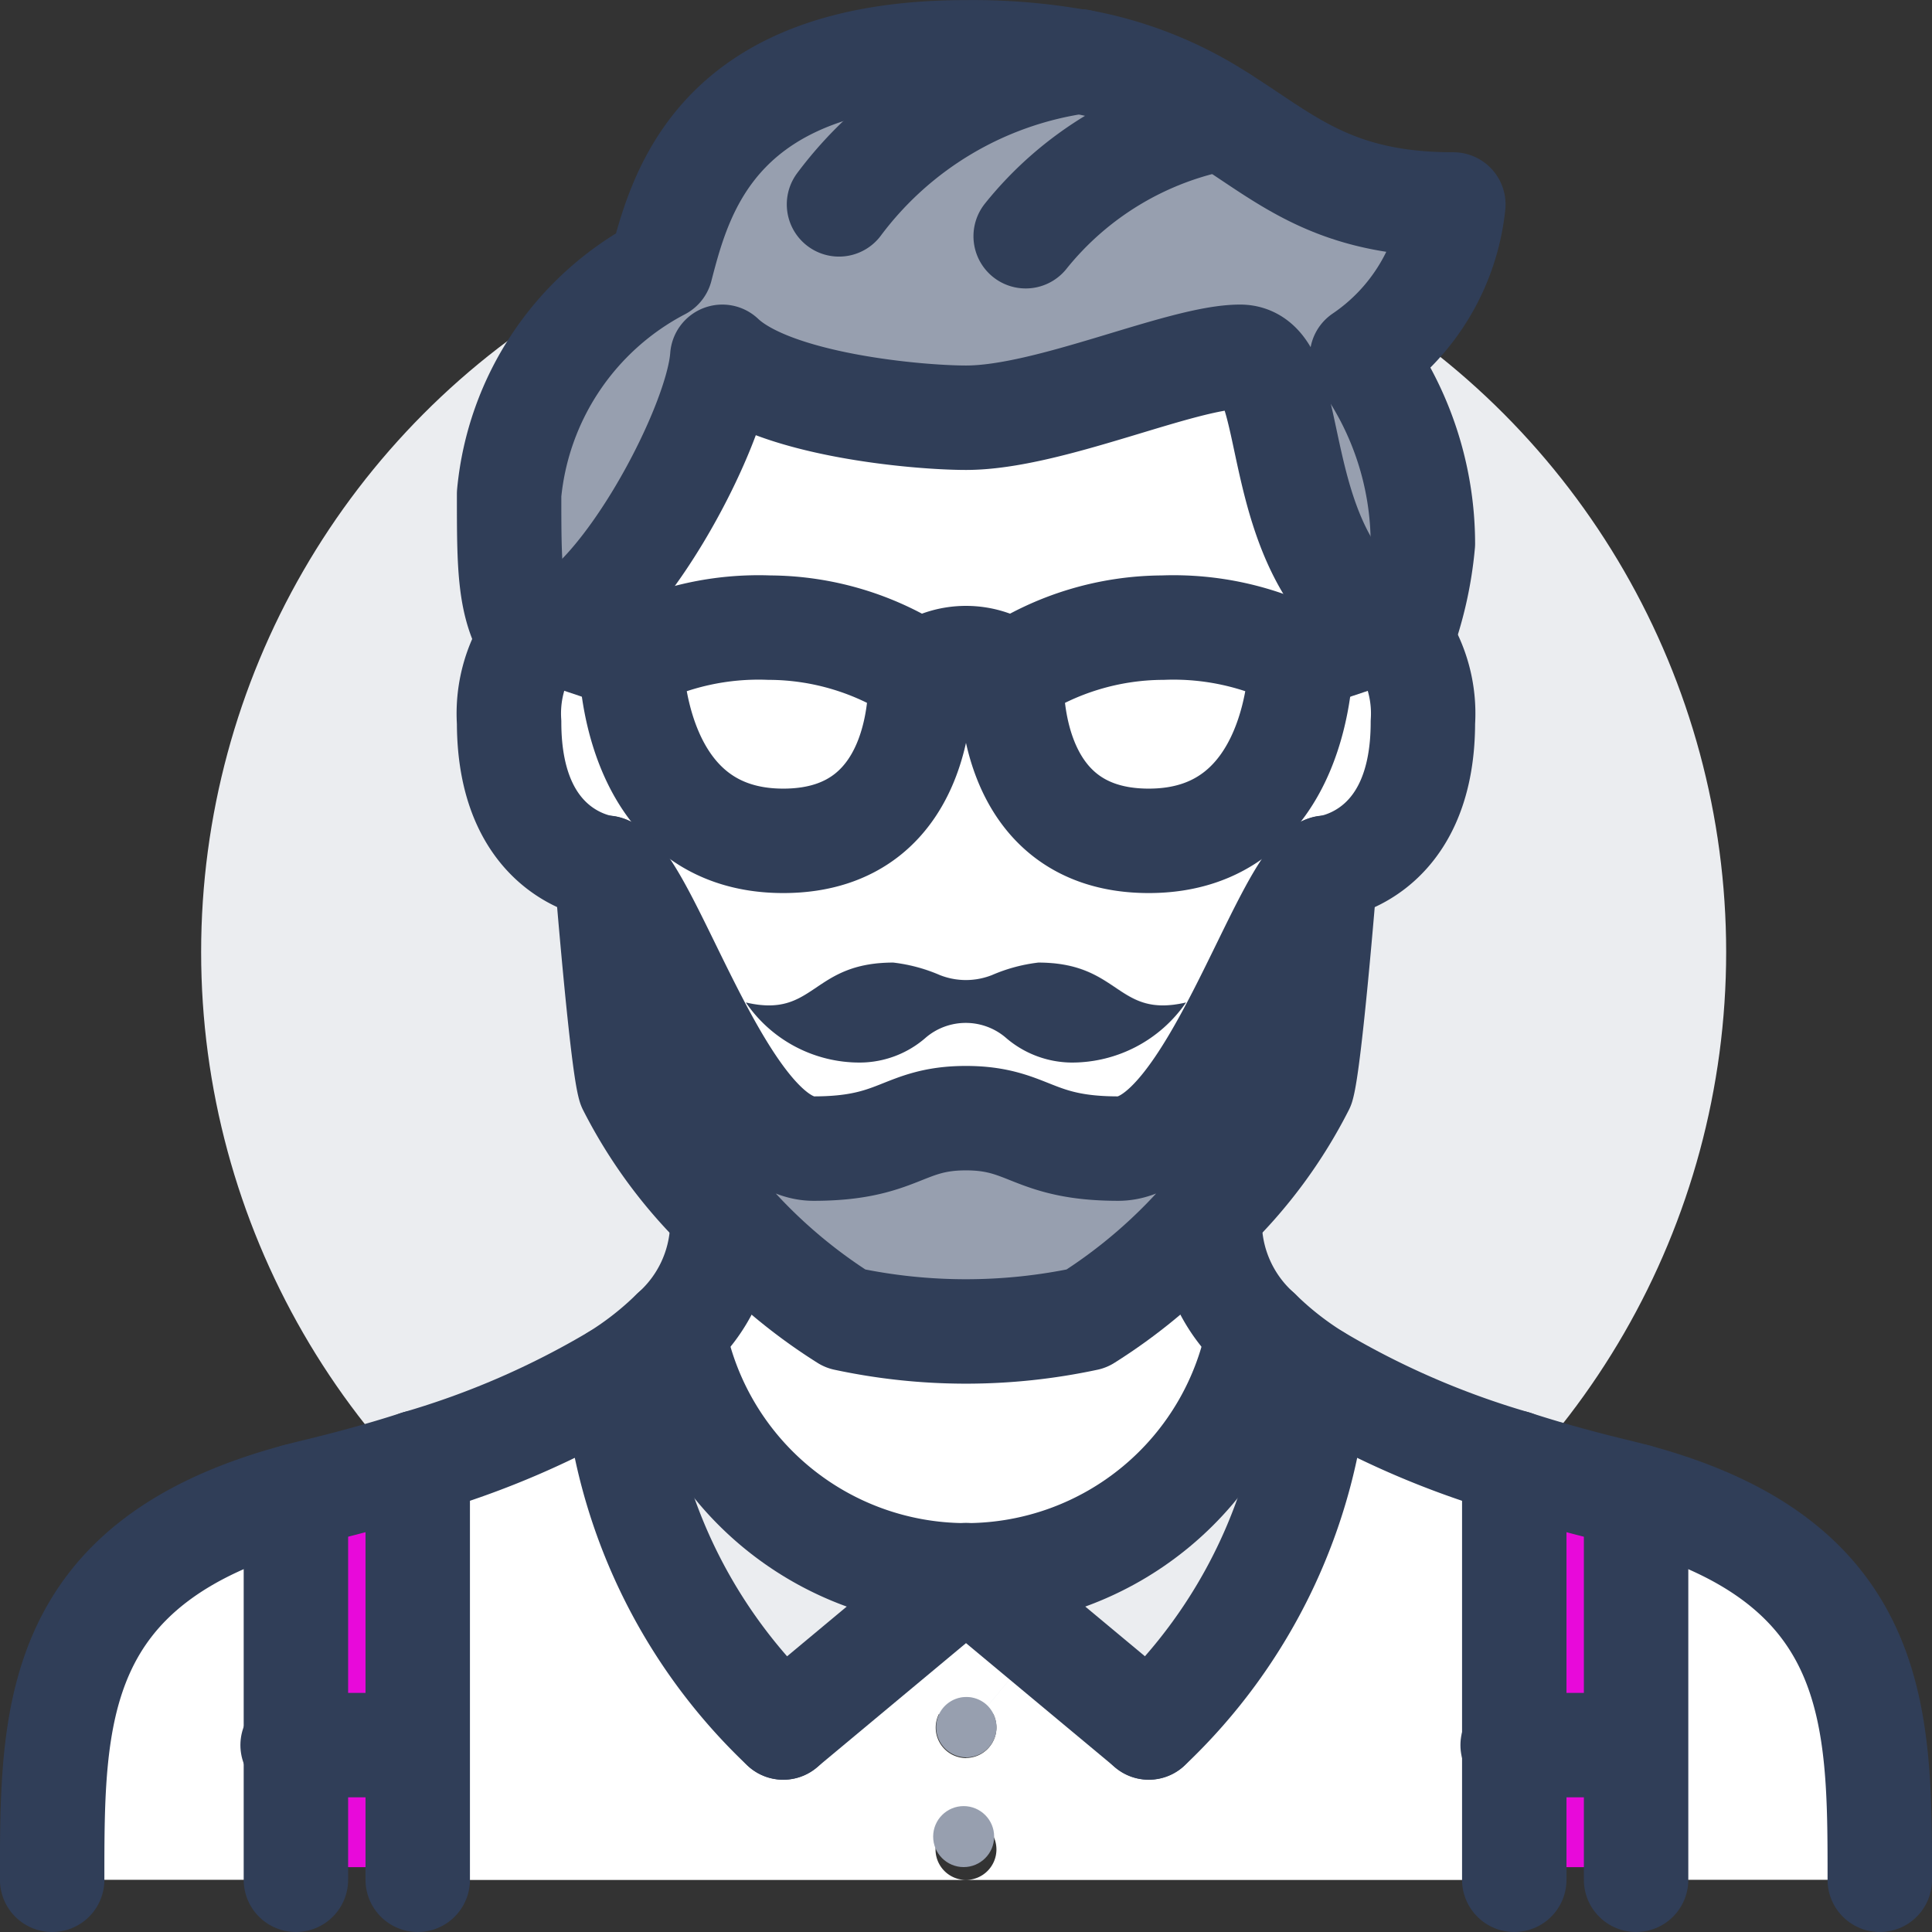 <svg xmlns="http://www.w3.org/2000/svg" width="37" height="37" viewBox="0 0 37 37">
  <rect x="0" y="0" width="37" height="37" fill="#333333" stroke="none"/>
  <g id="Component_84_2" data-name="Component 84 – 2" transform="translate(1 1)">
    <ellipse id="Ellipse_78" data-name="Ellipse 78" cx="14.603" cy="14.603" rx="14.603" ry="14.603" transform="translate(2.852 2.63)" fill="#ebedf0"/>
    <g id="Group_656" data-name="Group 656">
      <g id="Group_655" data-name="Group 655">
        <g id="Group_653" data-name="Group 653">
          <path id="Path_1613" data-name="Path 1613" d="M3004,712.32c4.685,1.266,4.667,4.229,4.667,7.35H3004v-7.35Z" transform="translate(-2973.667 -684.67)" fill="#fff"/>
          <rect id="Rectangle_120" data-name="Rectangle 120" width="2.337" height="2.337" transform="translate(27.969 32.421)" fill="#e809da"/>
          <path id="Path_1614" data-name="Path 1614" d="M2974.333,704.158v5.016H2972v-5.658c.7.227,1.383.408,1.989.554C2974.106,704.1,2974.222,704.128,2974.333,704.158Z" transform="translate(-2944 -676.508)" fill="#e809da"/>
          <path id="Path_1615" data-name="Path 1615" d="M2747.3,547.352a.241.241,0,0,1-.006.041c-.029.4-.3,3.64-.443,4.148a9.013,9.013,0,0,1-1.773,2.4,10.184,10.184,0,0,1-2.357,2.047,11.019,11.019,0,0,1-4.62,0,10.179,10.179,0,0,1-2.356-2.047,9.007,9.007,0,0,1-1.773-2.4c-.157-.543-.449-4.189-.449-4.189.811.251,2.222,5.379,3.972,5.379,1.651,0,1.7-.583,2.917-.583s1.266.583,2.917.583C2745.079,552.731,2746.49,547.6,2747.3,547.352Z" transform="translate(-2722.912 -531.731)" fill="#979faf"/>
          <path id="Path_1616" data-name="Path 1616" d="M2834.708,669.981a10.35,10.35,0,0,1-3.208,6.72l-2.024-1.686-1.476-1.23a10.291,10.291,0,0,0,5.606-4.667A6.271,6.271,0,0,0,2834.708,669.981Z" transform="translate(-2810.5 -644.617)" fill="#ebedf0"/>
          <path id="Path_1617" data-name="Path 1617" d="M2842.842,484.242a5.379,5.379,0,0,1,2.648.583c0,.111-.023,3.5-2.917,3.5-2.847,0-2.625-3.208-2.625-3.208A5.3,5.3,0,0,1,2842.842,484.242Z" transform="translate(-2821.574 -473.222)" fill="#fff"/>
          <path id="Path_1618" data-name="Path 1618" d="M2828.583,690.014a.585.585,0,0,0-.583-.583v-1.167a.585.585,0,0,0,.583-.583.6.6,0,0,0-.169-.414l1.062-1.272,2.024,1.686a10.35,10.35,0,0,0,3.208-6.72,16.321,16.321,0,0,0,3.792,1.645V690.6H2828A.585.585,0,0,0,2828.583,690.014Z" transform="translate(-2810.5 -655.597)" fill="#fff"/>
          <path id="Path_1619" data-name="Path 1619" d="M2691,687.681l3.5-2.917,1.476,1.23-1.062,1.272a.584.584,0,1,0-.414,1v1.167a.583.583,0,1,0,0,1.167H2684v-7.992a16.318,16.318,0,0,0,3.792-1.645A10.349,10.349,0,0,0,2691,687.681Z" transform="translate(-2677 -655.597)" fill="#fff"/>
          <path id="Path_1620" data-name="Path 1620" d="M2742.708,673.784l-3.5,2.917a10.35,10.35,0,0,1-3.208-6.72,6.271,6.271,0,0,0,1.1-.864A10.29,10.29,0,0,0,2742.708,673.784Z" transform="translate(-2725.208 -644.617)" fill="#ebedf0"/>
          <path id="Path_1621" data-name="Path 1621" d="M2745.542,485.117s.221,3.208-2.625,3.208c-2.893,0-2.916-3.389-2.916-3.5a5.378,5.378,0,0,1,2.648-.583A5.294,5.294,0,0,1,2745.542,485.117Z" transform="translate(-2728.917 -473.222)" fill="#fff"/>
          <path id="Path_1622" data-name="Path 1622" d="M2717.252,491.182a1.358,1.358,0,0,1-1,0,3.159,3.159,0,0,0-.886-.239c-1.581,0-1.493,1.074-2.823.764a2.635,2.635,0,0,0,2.187,1.15,1.925,1.925,0,0,0,1.266-.484,1.18,1.18,0,0,1,1.516,0,1.95,1.95,0,0,0,1.266.484,2.653,2.653,0,0,0,2.194-1.15c-1.336.31-1.249-.764-2.83-.764A3.16,3.16,0,0,0,2717.252,491.182Zm-3.419,3.331c-1.75,0-3.162-5.127-3.972-5.379,0,0-1.861-.163-1.861-2.788a2.552,2.552,0,0,1,.42-1.581.8.8,0,0,1,.163-.169.638.638,0,0,0,.146-.017l1.6.537c0,.111.023,3.5,2.916,3.5,2.847,0,2.625-3.208,2.625-3.208a1.458,1.458,0,0,1,1.75,0s-.222,3.208,2.625,3.208c2.893,0,2.917-3.389,2.917-3.5l1.68-.561c.023.012.047.03.07.041a.789.789,0,0,1,.163.169,2.554,2.554,0,0,1,.42,1.581c0,2.625-1.861,2.788-1.861,2.788-.811.251-2.222,5.379-3.972,5.379-1.651,0-1.7-.583-2.917-.583S2715.484,494.513,2713.833,494.513Z" transform="translate(-2699.25 -473.513)" fill="#fff"/>
          <path id="Path_1623" data-name="Path 1623" d="M2752.056,637.68a10.18,10.18,0,0,0,2.357,2.047,11.013,11.013,0,0,0,4.62,0,10.185,10.185,0,0,0,2.357-2.047v.3a2.809,2.809,0,0,0,.939,1.989,5.7,5.7,0,0,1-11.212,0,2.809,2.809,0,0,0,.939-1.989Z" transform="translate(-2739.223 -615.472)" fill="#fff"/>
          <path id="Path_1624" data-name="Path 1624" d="M2725.5,342.526a7.047,7.047,0,0,1-.42,1.843.788.788,0,0,0-.163-.169c-.023-.011-.047-.029-.07-.041-2.438-1.47-1.627-5.209-2.846-5.209-1.126,0-3.651,1.167-5.25,1.167-.933,0-3.693-.245-4.667-1.167-.1,1.4-2.036,4.97-3.354,5.233a.638.638,0,0,1-.146.017.8.8,0,0,0-.163.169c-.42-.653-.42-1.382-.42-2.794a5.458,5.458,0,0,1,2.905-4.328c.379-1.458,1.079-4.13,5.845-4.13a11.525,11.525,0,0,1,2.176.181h.011a7.374,7.374,0,0,1,2.718,1.085c1.248.787,2.141,1.651,4.427,1.651a4.03,4.03,0,0,1-1.75,2.917A6.1,6.1,0,0,1,2725.5,342.526Z" transform="translate(-2699.25 -333.117)" fill="#979faf"/>
          <rect id="Rectangle_121" data-name="Rectangle 121" width="2.337" height="2.337" transform="translate(4.604 32.421)" fill="#e809da"/>
          <path id="Path_1625" data-name="Path 1625" d="M2654.334,703.516v5.658H2652v-5.016c.111-.03.227-.059.344-.088C2652.951,703.924,2653.633,703.743,2654.334,703.516Z" transform="translate(-2647.333 -676.508)" fill="#e809da"/>
          <path id="Path_1626" data-name="Path 1626" d="M2588,719.67c0-3.121-.018-6.084,4.667-7.35v7.35Z" transform="translate(-2588 -684.67)" fill="#fff"/>
          <path id="Path_1627" data-name="Path 1627" d="M2722.253,418.3a5.38,5.38,0,0,0-2.648.583l-1.6-.537c1.318-.263,3.255-3.833,3.354-5.233.974.922,3.733,1.167,4.667,1.167,1.6,0,4.124-1.167,5.25-1.167,1.219,0,.408,3.739,2.847,5.209l-1.68.561a5.379,5.379,0,0,0-2.648-.583,5.294,5.294,0,0,0-2.893.875,1.459,1.459,0,0,0-1.75,0A5.292,5.292,0,0,0,2722.253,418.3Z" transform="translate(-2708.521 -407.284)" fill="#fff"/>
          <path id="Path_1628" data-name="Path 1628" d="M2821,765.286a.593.593,0,0,1,.169.414.578.578,0,1,1-.169-.414Z" transform="translate(-2803.084 -733.617)" fill="#979faf"/>
          <ellipse id="Ellipse_79" data-name="Ellipse 79" cx="0.584" cy="0.584" rx="0.584" ry="0.584" transform="translate(16.871 33.589)" fill="#979faf"/>
          <path id="Path_1629" data-name="Path 1629" d="M2773.952,572.4a1.357,1.357,0,0,0,1,0,3.159,3.159,0,0,1,.886-.239c1.581,0,1.494,1.074,2.829.764a2.652,2.652,0,0,1-2.194,1.15,1.948,1.948,0,0,1-1.266-.484,1.181,1.181,0,0,0-1.516,0,1.923,1.923,0,0,1-1.266.484,2.635,2.635,0,0,1-2.187-1.15c1.33.31,1.242-.764,2.823-.764A3.162,3.162,0,0,1,2773.952,572.4Z" transform="translate(-2756.954 -554.726)" fill="#303e58"/>
        </g>
        <g id="Group_654" data-name="Group 654">
          <path id="Path_1630" data-name="Path 1630" d="M2745.542,485.117s.221,3.208-2.625,3.208c-2.893,0-2.916-3.389-2.916-3.5a5.378,5.378,0,0,1,2.648-.583,5.294,5.294,0,0,1,2.893.875,1.458,1.458,0,0,1,1.75,0,5.3,5.3,0,0,1,2.894-.875,5.38,5.38,0,0,1,2.648.583c0,.111-.023,3.5-2.917,3.5-2.847,0-2.625-3.208-2.625-3.208" transform="translate(-2728.917 -473.222)" fill="none" stroke="#303e58" stroke-linecap="round" stroke-linejoin="round" stroke-width="2"/>
          <path id="Path_1631" data-name="Path 1631" d="M2916,484.826l1.68-.561.07-.023" transform="translate(-2892.083 -473.223)" fill="none" stroke="#303e58" stroke-linecap="round" stroke-linejoin="round" stroke-width="2"/>
          <path id="Path_1632" data-name="Path 1632" d="M2717.75,484.826l-1.6-.537-.146-.047" transform="translate(-2706.667 -473.223)" fill="none" stroke="#303e58" stroke-linecap="round" stroke-linejoin="round" stroke-width="2"/>
          <path id="Path_1633" data-name="Path 1633" d="M2708.583,485.117a.8.8,0,0,0-.163.169,2.553,2.553,0,0,0-.42,1.581c0,2.625,1.861,2.788,1.861,2.788" transform="translate(-2699.25 -474.034)" fill="none" stroke="#303e58" stroke-linecap="round" stroke-linejoin="round" stroke-width="2"/>
          <path id="Path_1634" data-name="Path 1634" d="M2922.478,489.655s1.861-.163,1.861-2.788a2.554,2.554,0,0,0-.42-1.581.789.789,0,0,0-.163-.169" transform="translate(-2898.089 -474.034)" fill="none" stroke="#303e58" stroke-linecap="round" stroke-linejoin="round" stroke-width="2"/>
          <path id="Path_1635" data-name="Path 1635" d="M2716,418.367a.639.639,0,0,0,.146-.017c1.318-.263,3.255-3.833,3.354-5.233.974.922,3.734,1.167,4.667,1.167,1.6,0,4.124-1.167,5.25-1.167,1.219,0,.409,3.739,2.847,5.209.023.012.046.03.07.041" transform="translate(-2706.667 -407.284)" fill="none" stroke="#303e58" stroke-linecap="round" stroke-linejoin="round" stroke-width="2"/>
          <path id="Path_1636" data-name="Path 1636" d="M2904.833,650.472c0-3.121.018-6.084-4.667-7.35-.111-.03-.227-.059-.344-.088-.607-.146-1.289-.327-1.989-.554a16.338,16.338,0,0,1-3.792-1.645,6.266,6.266,0,0,1-1.1-.864,2.81,2.81,0,0,1-.94-1.989v-.3" transform="translate(-2869.833 -615.472)" fill="none" stroke="#303e58" stroke-linecap="round" stroke-linejoin="round" stroke-width="2"/>
          <path id="Path_1637" data-name="Path 1637" d="M2600.833,637.68v.3a2.81,2.81,0,0,1-.939,1.989,6.277,6.277,0,0,1-1.1.864A16.34,16.34,0,0,1,2595,642.48c-.7.227-1.383.408-1.99.554-.117.029-.233.058-.344.088-4.684,1.266-4.667,4.229-4.667,7.35" transform="translate(-2588 -615.472)" fill="none" stroke="#303e58" stroke-linecap="round" stroke-linejoin="round" stroke-width="2"/>
          <path id="Path_1638" data-name="Path 1638" d="M2718.926,333.3a11.525,11.525,0,0,0-2.176-.181c-4.766,0-5.466,2.672-5.845,4.13a5.458,5.458,0,0,0-2.905,4.328c0,1.412,0,2.141.42,2.794" transform="translate(-2699.25 -333.117)" fill="none" stroke="#303e58" stroke-linecap="round" stroke-linejoin="round" stroke-width="2"/>
          <path id="Path_1639" data-name="Path 1639" d="M2864.143,346.673a7.047,7.047,0,0,0,.42-1.843,6.1,6.1,0,0,0-1.167-3.576,4.031,4.031,0,0,0,1.75-2.917c-2.287,0-3.18-.864-4.428-1.651A7.376,7.376,0,0,0,2858,335.6" transform="translate(-2838.313 -335.421)" fill="none" stroke="#303e58" stroke-linecap="round" stroke-linejoin="round" stroke-width="2"/>
          <path id="Path_1640" data-name="Path 1640" d="M2799.262,335.6h-.012a6.983,6.983,0,0,0-4.608,2.735" transform="translate(-2779.574 -335.421)" fill="none" stroke="#303e58" stroke-linecap="round" stroke-linejoin="round" stroke-width="2"/>
          <path id="Path_1641" data-name="Path 1641" d="M2847.442,350.477a6.329,6.329,0,0,0-3.762,2.258" transform="translate(-2825.037 -349.211)" fill="none" stroke="#303e58" stroke-linecap="round" stroke-linejoin="round" stroke-width="2"/>
          <path id="Path_1642" data-name="Path 1642" d="M2735.745,553.938a10.179,10.179,0,0,0,2.356,2.047,11.019,11.019,0,0,0,4.62,0,10.184,10.184,0,0,0,2.357-2.047,9.013,9.013,0,0,0,1.773-2.4c.146-.508.414-3.745.443-4.148a.241.241,0,0,0,.006-.041c-.811.251-2.222,5.379-3.972,5.379-1.651,0-1.7-.583-2.917-.583s-1.266.583-2.917.583c-1.75,0-3.162-5.128-3.972-5.379,0,0,.292,3.646.449,4.189A9.007,9.007,0,0,0,2735.745,553.938Z" transform="translate(-2722.912 -531.731)" fill="none" stroke="#303e58" stroke-linecap="round" stroke-linejoin="round" stroke-width="2"/>
          <path id="Path_1643" data-name="Path 1643" d="M2780,736.034l3.5-2.917,1.476,1.23,2.024,1.686" transform="translate(-2766 -703.951)" fill="none" stroke="#303e58" stroke-linecap="round" stroke-linejoin="round" stroke-width="2"/>
          <path id="Path_1644" data-name="Path 1644" d="M2751.117,669.117a5.7,5.7,0,0,0,11.212,0" transform="translate(-2739.223 -644.617)" fill="none" stroke="#303e58" stroke-linecap="round" stroke-linejoin="round" stroke-width="2"/>
          <path id="Path_1645" data-name="Path 1645" d="M2876,687.681a10.349,10.349,0,0,0,3.208-6.72" transform="translate(-2855 -655.597)" fill="none" stroke="#303e58" stroke-linecap="round" stroke-linejoin="round" stroke-width="2"/>
          <path id="Path_1646" data-name="Path 1646" d="M2739.208,687.681a10.35,10.35,0,0,1-3.208-6.72" transform="translate(-2725.208 -655.597)" fill="none" stroke="#303e58" stroke-linecap="round" stroke-linejoin="round" stroke-width="2"/>
          <path id="Path_1647" data-name="Path 1647" d="M2972,711.507v-7.992" transform="translate(-2944 -676.507)" fill="none" stroke="#303e58" stroke-linecap="round" stroke-linejoin="round" stroke-width="2"/>
          <path id="Path_1648" data-name="Path 1648" d="M2684,711.507v-7.992" transform="translate(-2677 -676.507)" fill="none" stroke="#303e58" stroke-linecap="round" stroke-linejoin="round" stroke-width="2"/>
          <path id="Path_1649" data-name="Path 1649" d="M3004,719.67v-7.35" transform="translate(-2973.667 -684.67)" fill="none" stroke="#303e58" stroke-linecap="round" stroke-linejoin="round" stroke-width="2"/>
          <path id="Path_1650" data-name="Path 1650" d="M2652,719.67v-7.35" transform="translate(-2647.333 -684.67)" fill="none" stroke="#303e58" stroke-linecap="round" stroke-linejoin="round" stroke-width="2"/>
          <line id="Line_31" data-name="Line 31" x2="2.337" transform="translate(27.969 32.421)" fill="none" stroke="#303e58" stroke-linecap="round" stroke-linejoin="round" stroke-width="2"/>
          <line id="Line_32" data-name="Line 32" x1="2.337" transform="translate(4.604 32.421)" fill="none" stroke="#303e58" stroke-linecap="round" stroke-linejoin="round" stroke-width="2"/>
        </g>
      </g>
    </g>
  </g>
</svg>
